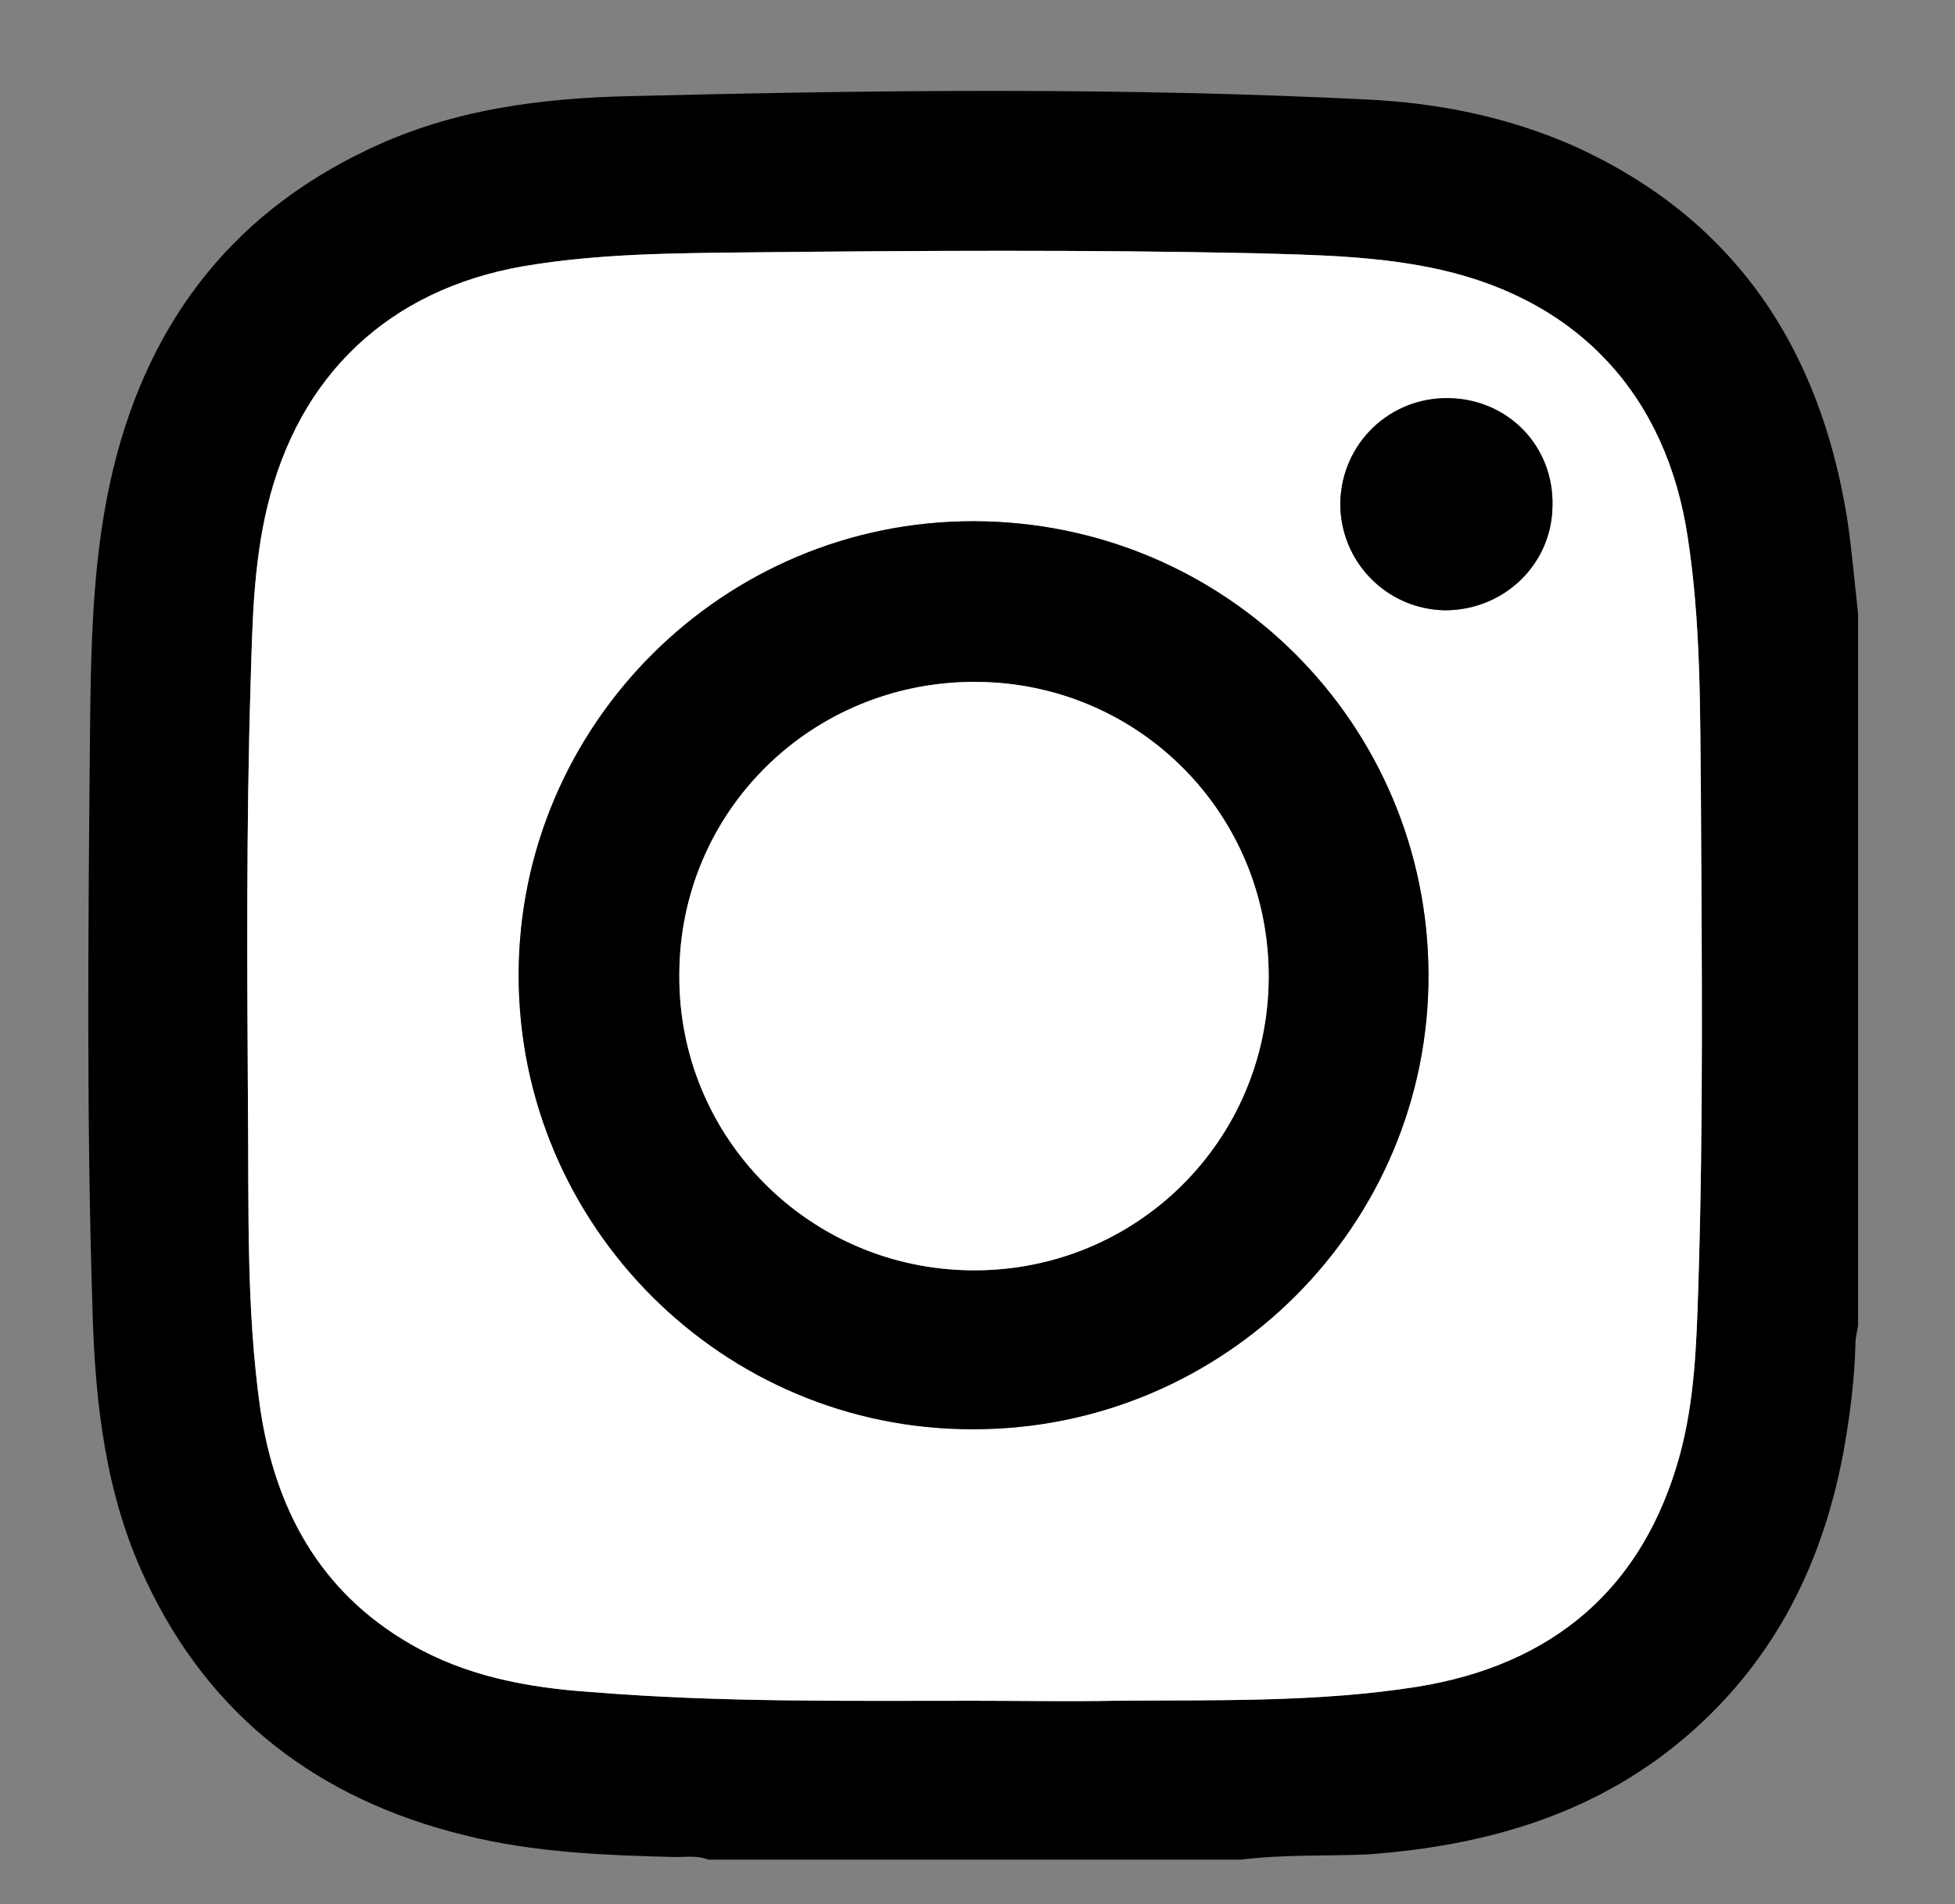 <?xml version="1.0" encoding="utf-8"?>
<!-- Generator: Adobe Illustrator 27.3.1, SVG Export Plug-In . SVG Version: 6.00 Build 0)  -->
<svg version="1.1" id="Laag_1" xmlns="http://www.w3.org/2000/svg" xmlns:xlink="http://www.w3.org/1999/xlink" x="0px" y="0px"
	 viewBox="0 0 223.9 218.1" style="enable-background:new 0 0 223.9 218.1;" xml:space="preserve">
<rect x="0" y="0" width="223.9" height="218.1" fill="#808080" stroke="none"/>
<style type="text/css">
	.st0{fill:#FFFFFF;}
</style>
<g>
	<path d="M211.6,59.7c-3.1-19.7-12.8-34.6-31.4-43c-7.5-3.3-15.4-4.9-23.6-5.3c-28-1.4-56-1.1-84-0.4c-10.5,0.2-20.8,1.5-30.4,6.1
		c-16.3,7.7-25.8,20.8-29.6,38.2c-2.1,9.7-2.2,19.6-2.3,29.5c-0.2,21.8-0.4,43.6,0.3,65.4c0.3,10.6,1.5,21.1,6.1,30.8
		c7.3,15.6,19.8,25.1,36.5,29.2c8,2,16.1,2.3,24.2,2.5c1.2,0,2.5-0.2,3.7,0.3h61c4.8-0.6,9.6-0.4,14.5-0.6
		c13.8-1,26.6-4.7,37.2-14.1c9.8-8.7,15.1-19.7,17.4-32.4c0.7-4,1.2-8,1.3-12c0-0.7,0.2-1.4,0.3-2.1V70.3
		C212.4,66.7,212.1,63.2,211.6,59.7z M194.5,147.4c-0.2,6.4-0.4,12.9-2.1,19.2c-4.2,15.4-14.6,24.1-30.1,26.6
		c-11.4,1.8-23,1.5-34.6,1.6c-5.4,0.1-10.7,0-16.1,0c-14.6,0-29.2,0.2-43.9-1c-7.3-0.5-14.3-1.8-20.7-5.5c-10.4-6-15.5-15.5-17.2-27
		c-1.6-11.3-1.3-22.7-1.4-34c-0.1-16.3-0.2-32.7,0.3-49c0.2-6.7,0.3-13.5,1.9-20.2C34.2,43,44.5,33.2,59.9,30.5
		c8.8-1.5,17.7-1.5,26.5-1.6c19.1-0.2,38.1-0.3,57.1,0.1c7.2,0.2,14.4,0.3,21.5,1.9c15.9,3.6,25.9,14.5,28.3,30.7
		c1.5,9.8,1.4,19.6,1.5,29.4C194.9,109.8,195.1,128.6,194.5,147.4z"/>
	<path class="st0" d="M194.8,91c-0.1-9.8,0-19.6-1.5-29.4c-2.4-16.2-12.4-27.1-28.3-30.7c-7.1-1.6-14.3-1.7-21.5-1.9
		c-19-0.4-38-0.3-57.1-0.1C77.6,29,68.7,29,59.9,30.5C44.5,33.2,34.2,43,30.6,58.1c-1.6,6.7-1.7,13.5-1.9,20.2
		c-0.5,16.3-0.4,32.7-0.3,49c0.1,11.3-0.2,22.7,1.4,34c1.7,11.5,6.8,21,17.2,27c6.4,3.7,13.4,5,20.7,5.5c14.7,1.2,29.3,1,43.9,1
		c5.4,0,10.7,0.1,16.1,0c11.6-0.1,23.2,0.2,34.6-1.6c15.5-2.5,25.9-11.2,30.1-26.6c1.7-6.3,1.9-12.8,2.1-19.2
		C195.1,128.6,194.9,109.8,194.8,91z M111.5,163.7c-28.7,0.1-52.1-23.3-52.1-52s23.5-52.1,52.2-52c28.8,0.1,51.9,23.2,52,51.9
		C163.7,140.3,140.3,163.7,111.5,163.7z M165.5,69.9c-6.7-0.1-12.1-5.6-12-12.4c0.2-6.8,5.7-12,12.4-11.9
		c6.8,0.1,12.1,5.5,11.9,12.4C177.7,64.7,172.2,69.9,165.5,69.9z"/>
	<path d="M111.6,59.7c-28.7-0.1-52.2,23.3-52.2,52s23.4,52.1,52.1,52c28.8,0,52.2-23.4,52.1-52.1C163.5,82.9,140.4,59.8,111.6,59.7z
		 M111.4,145.5c-18.7-0.1-33.7-15.2-33.6-33.8c0-18.8,15.2-33.7,34-33.6c18.7,0.1,33.6,15.2,33.5,33.9
		C145.2,130.7,130.1,145.6,111.4,145.5z"/>
	<path class="st0" d="M145.3,112c-0.1,18.7-15.2,33.6-33.9,33.5c-18.7-0.1-33.7-15.2-33.6-33.8c0-18.8,15.2-33.7,34-33.6
		C130.5,78.2,145.4,93.3,145.3,112z"/>
	<path d="M177.8,58c-0.1,6.7-5.6,11.9-12.3,11.9c-6.7-0.1-12.1-5.6-12-12.4c0.2-6.8,5.7-12,12.4-11.9C172.7,45.7,178,51.1,177.8,58z
		"/>
</g>
</svg>
